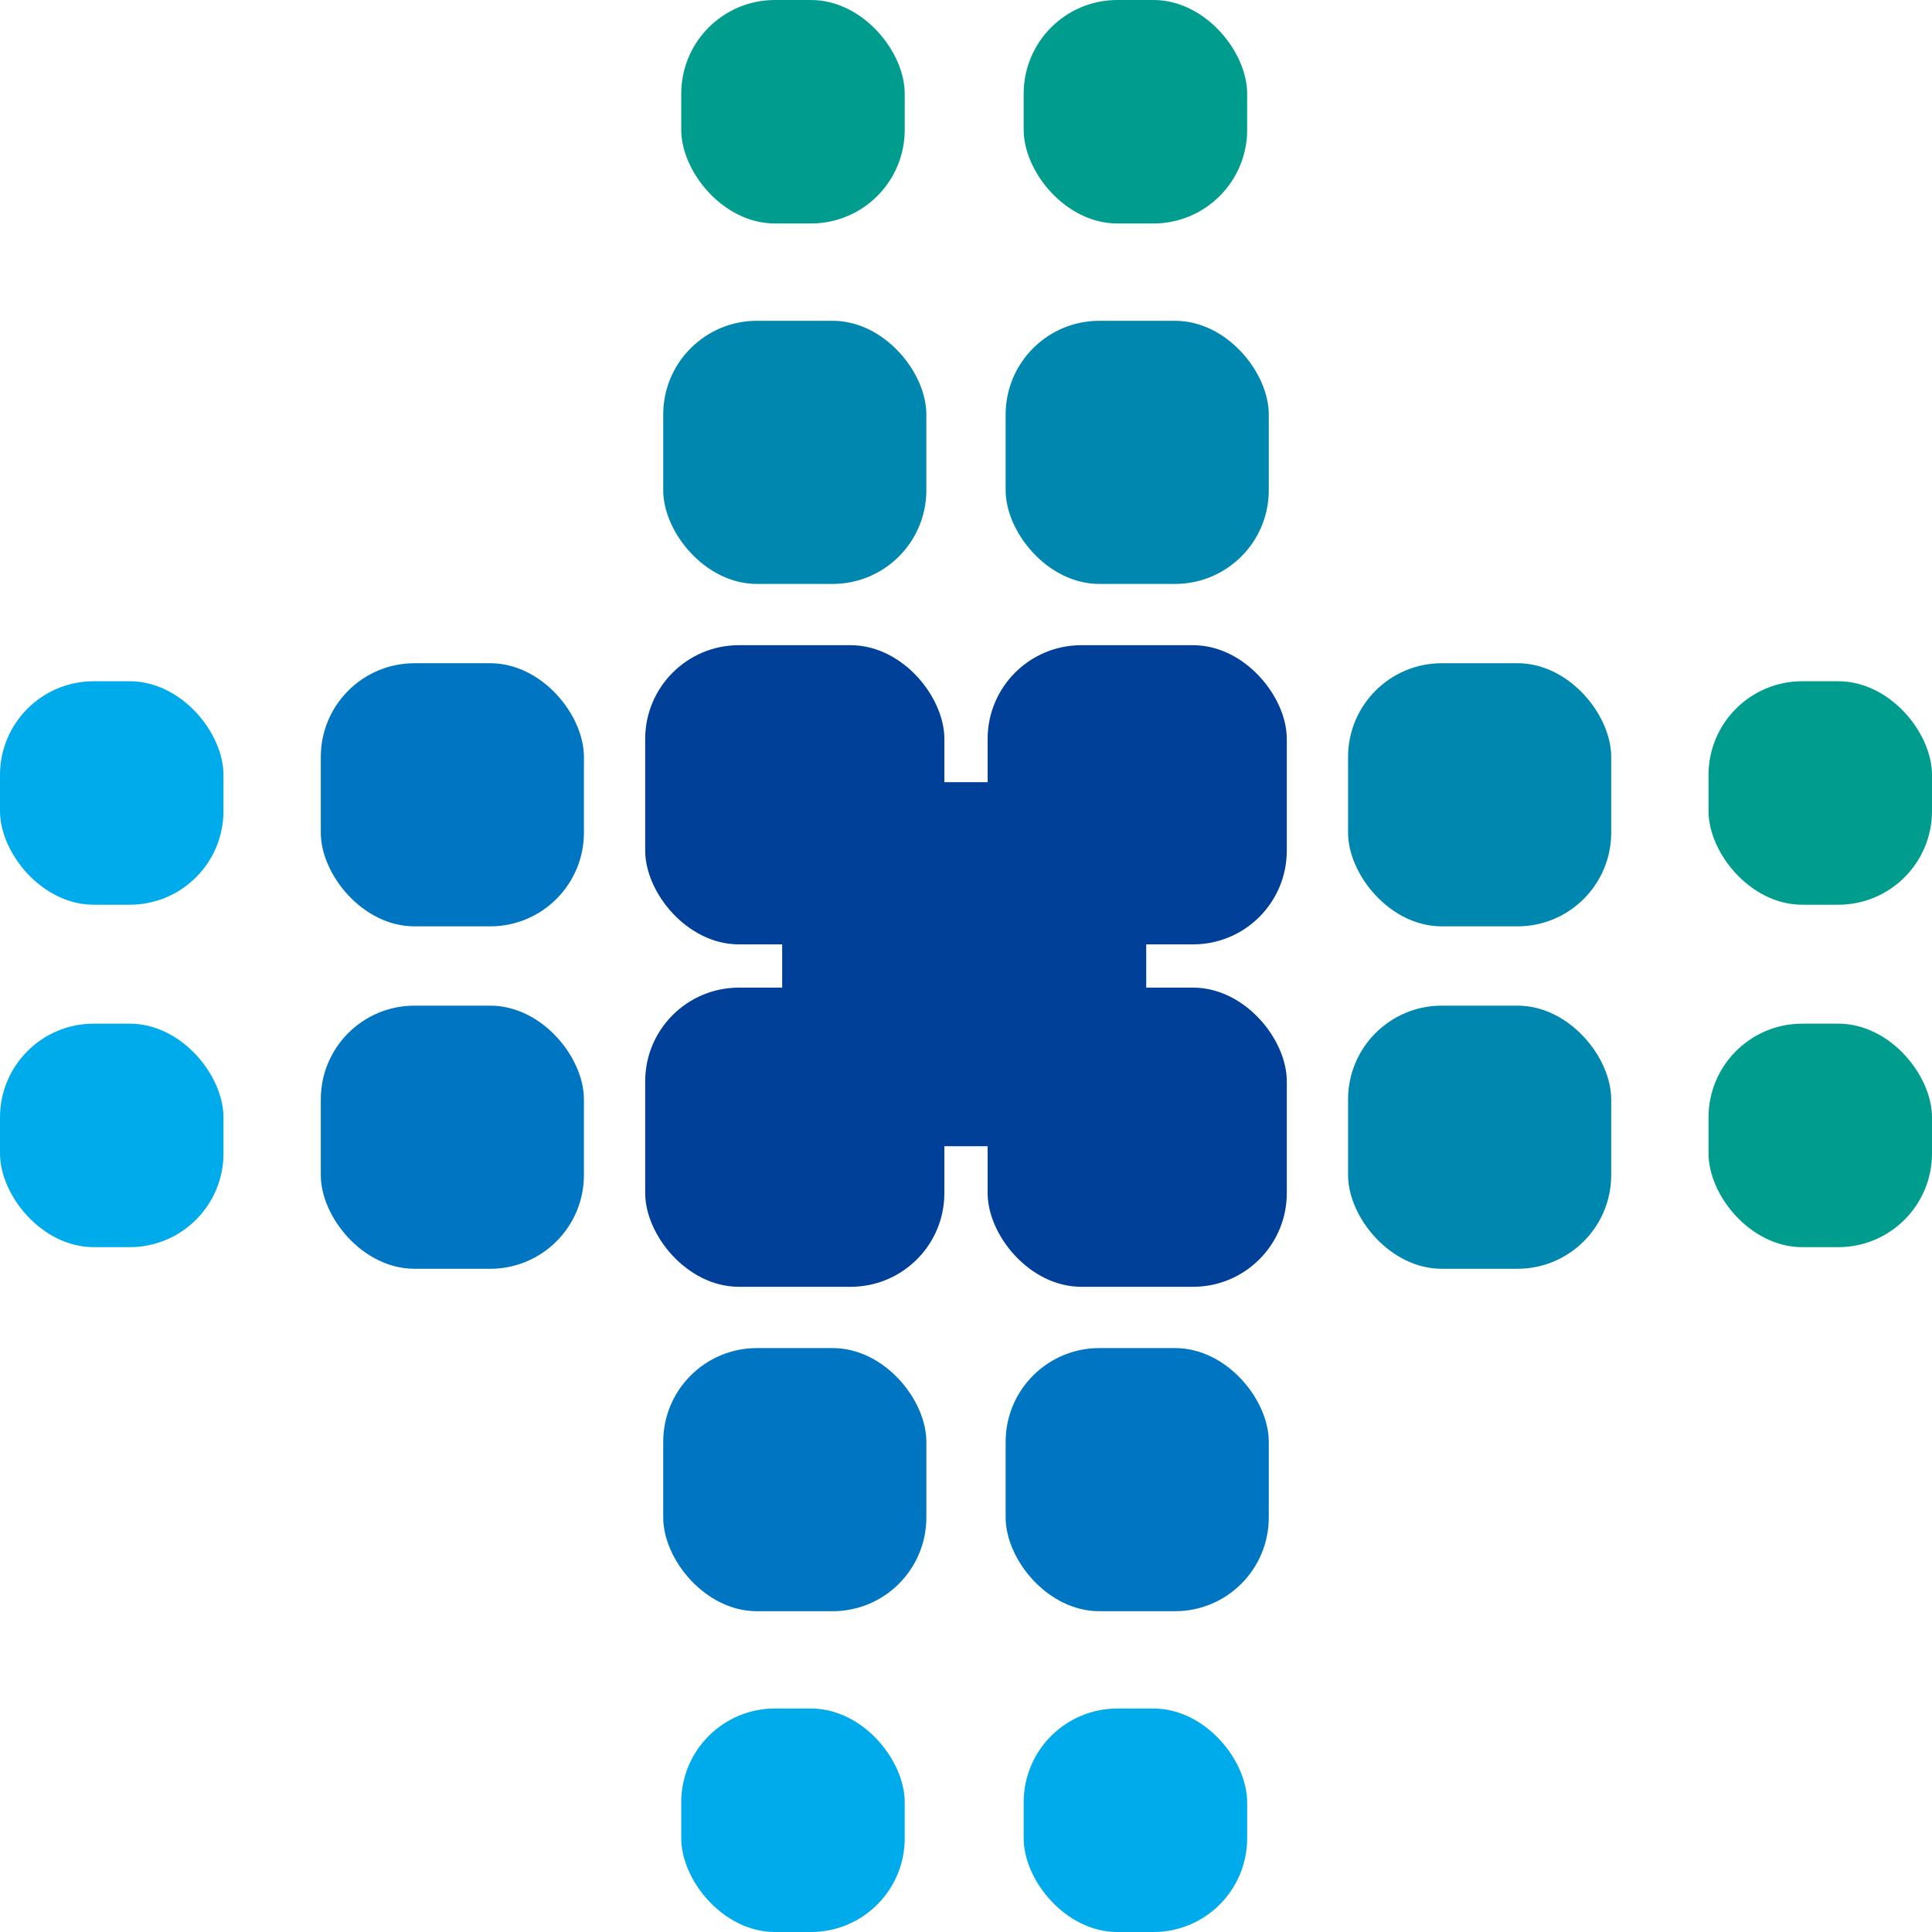 <?xml version="1.0" encoding="UTF-8" standalone="no"?>
<svg
   width="53.6"
   height="53.6"
   version="1.1"
   viewBox="0 0 53.6 53.6"
   id="svg86"
   sodipodi:docname="facitas_symbol.svg"
   inkscape:version="1.3.2 (091e20e, 2023-11-25, custom)"
   xmlns:inkscape="http://www.inkscape.org/namespaces/inkscape"
   xmlns:sodipodi="http://sodipodi.sourceforge.net/DTD/sodipodi-0.dtd"
   xmlns="http://www.w3.org/2000/svg"
   xmlns:svg="http://www.w3.org/2000/svg">
  <defs
     id="defs86" />
  <sodipodi:namedview
     id="namedview86"
     pagecolor="#505050"
     bordercolor="#ffffff"
     borderopacity="1"
     inkscape:showpageshadow="0"
     inkscape:pageopacity="0"
     inkscape:pagecheckerboard="1"
     inkscape:deskcolor="#505050"
     inkscape:zoom="3.7875"
     inkscape:cx="26.666667"
     inkscape:cy="26.79868"
     inkscape:window-width="3200"
     inkscape:window-height="1771"
     inkscape:window-x="-9"
     inkscape:window-y="-6"
     inkscape:window-maximized="1"
     inkscape:current-layer="svg86" />
  <!-- Generator: Adobe Illustrator 29.8.1, SVG Export Plug-In . SVG Version: 2.1.1 Build 2)  -->
  <g
     id="_レイヤー_1"
     data-name="レイヤー_1"
     display="none"
     transform="translate(-173.2,-173.2)">
    <g
       id="g26">
      <rect
         x="73.4"
         y="189.8"
         width="9.5"
         height="9.5"
         rx="3"
         ry="3"
         fill="#004ea2"
         id="rect1" />
      <rect
         x="63.1"
         y="190.4"
         width="8.3"
         height="8.3"
         rx="3"
         ry="3"
         fill="#0075c2"
         id="rect2" />
      <rect
         x="63.1"
         y="201.3"
         width="8.3"
         height="8.3"
         rx="3"
         ry="3"
         fill="#0075c2"
         id="rect3" />
      <rect
         x="52.8"
         y="191"
         width="7.1"
         height="7.1"
         rx="3"
         ry="3"
         fill="#00abeb"
         id="rect4" />
      <rect
         x="52.8"
         y="201.9"
         width="7.1"
         height="7.1"
         rx="3"
         ry="3"
         fill="#00abeb"
         id="rect5" />
      <rect
         x="107.3"
         y="191"
         width="7.1"
         height="7.1"
         rx="3"
         ry="3"
         fill="#009d8e"
         id="rect6" />
      <rect
         x="74.6"
         y="169.2"
         width="7.1"
         height="7.1"
         rx="3"
         ry="3"
         fill="#009d8e"
         id="rect7" />
      <rect
         x="85.5"
         y="169.2"
         width="7.1"
         height="7.1"
         rx="3"
         ry="3"
         fill="#009d8e"
         id="rect8" />
      <rect
         x="74.6"
         y="223.6"
         width="7.1"
         height="7.1"
         rx="3"
         ry="3"
         fill="#00abeb"
         id="rect9" />
      <rect
         x="85.5"
         y="223.6"
         width="7.1"
         height="7.1"
         rx="3"
         ry="3"
         fill="#00abeb"
         id="rect10" />
      <rect
         x="107.3"
         y="201.9"
         width="7.1"
         height="7.1"
         rx="3"
         ry="3"
         fill="#009d8e"
         id="rect11" />
      <rect
         x="95.8"
         y="190.4"
         width="8.3"
         height="8.3"
         rx="3"
         ry="3"
         fill="#0087af"
         id="rect12" />
      <rect
         x="74"
         y="179.5"
         width="8.3"
         height="8.3"
         rx="3"
         ry="3"
         fill="#0087af"
         id="rect13" />
      <rect
         x="84.9"
         y="179.5"
         width="8.3"
         height="8.3"
         rx="3"
         ry="3"
         fill="#0087af"
         id="rect14" />
      <rect
         x="74"
         y="212.2"
         width="8.3"
         height="8.3"
         rx="3"
         ry="3"
         fill="#0075c2"
         id="rect15" />
      <rect
         x="84.9"
         y="212.2"
         width="8.3"
         height="8.3"
         rx="3"
         ry="3"
         fill="#0075c2"
         id="rect16" />
      <rect
         x="95.8"
         y="201.3"
         width="8.3"
         height="8.3"
         rx="3"
         ry="3"
         fill="#0087af"
         id="rect17" />
      <rect
         x="84.3"
         y="189.8"
         width="9.5"
         height="9.5"
         rx="3"
         ry="3"
         fill="#004ea2"
         id="rect18" />
      <rect
         x="73.4"
         y="200.7"
         width="9.5"
         height="9.5"
         rx="3"
         ry="3"
         fill="#004ea2"
         id="rect19" />
      <rect
         x="84.3"
         y="200.7"
         width="9.5"
         height="9.5"
         rx="3"
         ry="3"
         fill="#004ea2"
         id="rect20" />
      <rect
         x="77.8"
         y="194.2"
         width="11.7"
         height="11.7"
         rx="5"
         ry="5"
         fill="#004ea2"
         id="rect21" />
      <path
         d="m 139.5,221.6 c -0.3,0 -0.5,-0.2 -0.5,-0.5 v -39.7 c 0,-0.3 0.2,-0.5 0.5,-0.5 h 24.6 c 0.3,0 0.5,0.2 0.5,0.5 v 4.9 c 0,0.3 -0.2,0.5 -0.5,0.5 h -18.7 v 11.6 h 16.4 c 0.3,0 0.5,0.2 0.5,0.5 v 4.9 c 0,0.3 -0.2,0.5 -0.5,0.5 h -16.4 v 16.6 c 0,0.3 -0.2,0.5 -0.5,0.5 h -5.3 z"
         fill="#3e3a39"
         id="path21" />
      <path
         d="m 183.2,222.3 c -8.1,0 -14.3,-6.4 -14.3,-14.9 0,-8.5 6.1,-14.9 14.3,-14.9 8.2,0 7.7,1.7 10.2,4.6 v -3.4 c 0,-0.3 0.2,-0.5 0.5,-0.5 h 4.6 c 0.3,0 0.5,0.2 0.5,0.5 V 214 c 0,1.4 0.9,2.2 2.2,2.2 h 0.5 c 0.3,0 0.5,0.2 0.5,0.5 v 4.5 c 0,0.3 -0.2,0.5 -0.5,0.5 h -1.5 c -3.5,0 -5.8,-1.5 -6.6,-4.3 -2.5,3.2 -6.3,5 -10.5,5 m 1,-24.4 c -5.3,0 -9.4,4 -9.4,9.4 0,5.4 4,9.4 9.4,9.4 5.4,0 9.3,-4 9.3,-9.4 0,-5.4 -4,-9.4 -9.3,-9.4"
         fill="#3e3a39"
         id="path22" />
      <path
         d="m 222.1,222.3 c -8.7,0 -15.2,-6.4 -15.2,-14.9 0,-8.5 6.5,-14.9 15.2,-14.9 8.7,0 13,4.5 14.2,11 0,0.1 0,0.3 -0.1,0.4 0,0.1 -0.2,0.2 -0.4,0.2 h -4.9 c -0.2,0 -0.4,-0.1 -0.5,-0.4 -1.1,-3.5 -4.4,-5.8 -8.4,-5.8 -4,0 -9.4,4 -9.4,9.4 0,5.4 4,9.4 9.4,9.4 5.4,0 7.3,-2.3 8.4,-5.8 0,-0.2 0.3,-0.4 0.5,-0.4 h 4.9 c 0.2,0 0.3,0 0.4,0.2 0,0.1 0.1,0.3 0.1,0.4 -1.3,6.5 -7.1,11 -14.2,11"
         fill="#3e3a39"
         id="path23" />
      <rect
         x="244.8"
         y="193"
         width="6"
         height="28.7"
         rx="0.5"
         ry="0.5"
         fill="#3e3a39"
         id="rect23" />
      <path
         d="m 271.6,221.6 c -0.3,0 -0.5,-0.2 -0.5,-0.5 v -34.2 h -11.4 c -0.3,0 -0.5,-0.2 -0.5,-0.5 v -4.9 c 0,-0.3 0.2,-0.5 0.5,-0.5 h 29.2 c 0.3,0 0.5,0.2 0.5,0.5 v 4.9 c 0,0.3 -0.2,0.5 -0.5,0.5 h -11.4 v 34.2 c 0,0.3 -0.2,0.5 -0.5,0.5 h -5.3 z"
         fill="#3e3a39"
         id="path24" />
      <path
         d="m 303.6,222.3 c -8.2,0 -14.3,-6.4 -14.3,-15 0,-8.6 6.2,-15 14.3,-15 8.1,0 7.7,1.7 10.2,4.6 v -3.4 c 0,-0.3 0.2,-0.5 0.5,-0.5 h 4.7 c 0.3,0 0.5,0.2 0.5,0.5 v 20.3 c 0,1.4 0.9,2.2 2.2,2.2 h 0.5 c 0.3,0 0.5,0.2 0.5,0.5 v 4.5 c 0,0.3 -0.2,0.5 -0.5,0.5 h -1.5 c -3.5,0 -5.8,-1.5 -6.7,-4.4 -2.5,3.2 -6.3,5 -10.6,5 m 1.1,-24.2 c -5.4,0 -9.4,4.1 -9.4,9.4 0,5.3 4,9.4 9.4,9.4 5.4,0 9.3,-4.1 9.3,-9.4 0,-5.3 -4,-9.4 -9.3,-9.4"
         fill="#3e3a39"
         id="path25" />
      <path
         d="m 339.3,222.3 c -6.7,0 -11.2,-3.6 -11.2,-9 0,-5.4 0.2,-0.5 0.5,-0.5 h 4.8 c 0.3,0 0.5,0.2 0.5,0.5 0,2.3 2.1,3.8 5.4,3.8 3.3,0 5.1,-1.3 5.1,-3.3 0,-2 -2.8,-3 -6.1,-3.9 -4.3,-1.2 -9.7,-2.8 -9.7,-8.6 0,-5.8 4.2,-8.8 10.5,-8.8 6.3,0 10.7,3.5 10.7,8.7 0,5.2 -0.2,0.5 -0.5,0.5 h -4.8 c -0.3,0 -0.5,-0.2 -0.5,-0.5 0,-2.1 -1.9,-3.4 -5,-3.4 -3.1,0 -4.7,1.2 -4.7,3.1 0,1.9 2.8,2.9 6,3.8 4.4,1.2 9.9,2.8 9.9,8.8 0,6 -4.4,9 -10.9,9"
         fill="#3e3a39"
         id="path26" />
      <rect
         x="243.9"
         y="180.8"
         width="7.7"
         height="7.7"
         rx="3.2"
         ry="3.2"
         fill="#009d8e"
         id="rect26" />
    </g>
  </g>
  <g
     id="_レイヤー_2"
     data-name="レイヤー_2"
     display="none"
     transform="translate(-173.2,-173.2)">
    <g
       id="g46">
      <path
         d="m 181.1,162.6 h 37.8 c 10.2,0 18.4,8.3 18.4,18.4 v 37.8 c 0,10.2 -8.3,18.4 -18.4,18.4 h -37.8 c -10.2,0 -18.4,-8.3 -18.4,-18.4 V 181 c 0,-10.2 8.3,-18.4 18.4,-18.4 z"
         fill="#ffffff"
         id="path27" />
      <rect
         x="191.1"
         y="191.1"
         width="8.3"
         height="8.3"
         rx="2.6"
         ry="2.6"
         fill="#004098"
         id="rect27" />
      <rect
         x="182.1"
         y="191.6"
         width="7.3"
         height="7.3"
         rx="2.6"
         ry="2.6"
         fill="#0075c2"
         id="rect28" />
      <rect
         x="182.1"
         y="201.1"
         width="7.3"
         height="7.3"
         rx="2.6"
         ry="2.6"
         fill="#0075c2"
         id="rect29" />
      <rect
         x="173.2"
         y="192.1"
         width="6.2"
         height="6.2"
         rx="2.6"
         ry="2.6"
         fill="#00abeb"
         id="rect30" />
      <rect
         x="173.2"
         y="201.6"
         width="6.2"
         height="6.2"
         rx="2.6"
         ry="2.6"
         fill="#00abeb"
         id="rect31" />
      <rect
         x="220.6"
         y="192.1"
         width="6.2"
         height="6.2"
         rx="2.6"
         ry="2.6"
         fill="#009d8e"
         id="rect32" />
      <rect
         x="192.1"
         y="173.2"
         width="6.2"
         height="6.2"
         rx="2.6"
         ry="2.6"
         fill="#009d8e"
         id="rect33" />
      <rect
         x="201.6"
         y="173.2"
         width="6.2"
         height="6.2"
         rx="2.6"
         ry="2.6"
         fill="#009d8e"
         id="rect34" />
      <rect
         x="192.1"
         y="220.6"
         width="6.2"
         height="6.2"
         rx="2.6"
         ry="2.6"
         fill="#00abeb"
         id="rect35" />
      <rect
         x="201.6"
         y="220.6"
         width="6.2"
         height="6.2"
         rx="2.6"
         ry="2.6"
         fill="#00abeb"
         id="rect36" />
      <rect
         x="220.6"
         y="201.6"
         width="6.2"
         height="6.2"
         rx="2.6"
         ry="2.6"
         fill="#009d8e"
         id="rect37" />
      <rect
         x="210.6"
         y="191.6"
         width="7.3"
         height="7.3"
         rx="2.6"
         ry="2.6"
         fill="#0087af"
         id="rect38" />
      <rect
         x="191.6"
         y="182.1"
         width="7.3"
         height="7.3"
         rx="2.6"
         ry="2.6"
         fill="#0087af"
         id="rect39" />
      <rect
         x="201.1"
         y="182.1"
         width="7.3"
         height="7.3"
         rx="2.6"
         ry="2.6"
         fill="#0087af"
         id="rect40" />
      <rect
         x="191.6"
         y="210.6"
         width="7.3"
         height="7.3"
         rx="2.6"
         ry="2.6"
         fill="#0075c2"
         id="rect41" />
      <rect
         x="201.1"
         y="210.6"
         width="7.3"
         height="7.3"
         rx="2.6"
         ry="2.6"
         fill="#0075c2"
         id="rect42" />
      <rect
         x="210.6"
         y="201.1"
         width="7.3"
         height="7.3"
         rx="2.6"
         ry="2.6"
         fill="#0087af"
         id="rect43" />
      <rect
         x="200.6"
         y="191.1"
         width="8.3"
         height="8.3"
         rx="2.6"
         ry="2.6"
         fill="#004098"
         id="rect44" />
      <rect
         x="191.1"
         y="200.6"
         width="8.3"
         height="8.3"
         rx="2.6"
         ry="2.6"
         fill="#004098"
         id="rect45" />
      <rect
         x="200.6"
         y="200.6"
         width="8.3"
         height="8.3"
         rx="2.6"
         ry="2.6"
         fill="#004098"
         id="rect46" />
      <path
         d="m 199.2,194.9 h 1.5 c 2.4,0 4.3,1.9 4.3,4.3 v 1.5 c 0,2.4 -1.9,4.3 -4.3,4.3 h -1.5 c -2.4,0 -4.3,-1.9 -4.3,-4.3 v -1.5 c 0,-2.4 1.9,-4.3 4.3,-4.3 z"
         fill="#004098"
         id="path46" />
    </g>
  </g>
  <g
     id="_レイヤー_3"
     data-name="レイヤー_3"
     display="none"
     transform="translate(-173.2,-173.2)">
    <g
       id="g66">
      <path
         d="m 181.1,162.6 h 37.8 c 10.2,0 18.4,8.3 18.4,18.4 v 37.8 c 0,10.2 -8.3,18.4 -18.4,18.4 h -37.8 c -10.2,0 -18.4,-8.3 -18.4,-18.4 V 181 c 0,-10.2 8.3,-18.4 18.4,-18.4 z"
         fill="#004098"
         id="path47" />
      <rect
         x="191.1"
         y="191.1"
         width="8.3"
         height="8.3"
         rx="2.6"
         ry="2.6"
         fill="#ffffff"
         id="rect47" />
      <rect
         x="182.1"
         y="191.6"
         width="7.3"
         height="7.3"
         rx="2.6"
         ry="2.6"
         fill="#ffffff"
         id="rect48" />
      <rect
         x="182.1"
         y="201.1"
         width="7.3"
         height="7.3"
         rx="2.6"
         ry="2.6"
         fill="#ffffff"
         id="rect49" />
      <rect
         x="173.2"
         y="192.1"
         width="6.2"
         height="6.2"
         rx="2.6"
         ry="2.6"
         fill="#ffffff"
         id="rect50" />
      <rect
         x="173.2"
         y="201.6"
         width="6.2"
         height="6.2"
         rx="2.6"
         ry="2.6"
         fill="#ffffff"
         id="rect51" />
      <rect
         x="220.6"
         y="192.1"
         width="6.2"
         height="6.2"
         rx="2.6"
         ry="2.6"
         fill="#ffffff"
         id="rect52" />
      <rect
         x="192.1"
         y="173.2"
         width="6.2"
         height="6.2"
         rx="2.6"
         ry="2.6"
         fill="#ffffff"
         id="rect53" />
      <rect
         x="201.6"
         y="173.2"
         width="6.2"
         height="6.2"
         rx="2.6"
         ry="2.6"
         fill="#ffffff"
         id="rect54" />
      <rect
         x="192.1"
         y="220.6"
         width="6.2"
         height="6.2"
         rx="2.6"
         ry="2.6"
         fill="#ffffff"
         id="rect55" />
      <rect
         x="201.6"
         y="220.6"
         width="6.2"
         height="6.2"
         rx="2.6"
         ry="2.6"
         fill="#ffffff"
         id="rect56" />
      <rect
         x="220.6"
         y="201.6"
         width="6.2"
         height="6.2"
         rx="2.6"
         ry="2.6"
         fill="#ffffff"
         id="rect57" />
      <rect
         x="210.6"
         y="191.6"
         width="7.3"
         height="7.3"
         rx="2.6"
         ry="2.6"
         fill="#ffffff"
         id="rect58" />
      <rect
         x="191.6"
         y="182.1"
         width="7.3"
         height="7.3"
         rx="2.6"
         ry="2.6"
         fill="#ffffff"
         id="rect59" />
      <rect
         x="201.1"
         y="182.1"
         width="7.3"
         height="7.3"
         rx="2.6"
         ry="2.6"
         fill="#ffffff"
         id="rect60" />
      <rect
         x="191.6"
         y="210.6"
         width="7.3"
         height="7.3"
         rx="2.6"
         ry="2.6"
         fill="#ffffff"
         id="rect61" />
      <rect
         x="201.1"
         y="210.6"
         width="7.3"
         height="7.3"
         rx="2.6"
         ry="2.6"
         fill="#ffffff"
         id="rect62" />
      <rect
         x="210.6"
         y="201.1"
         width="7.3"
         height="7.3"
         rx="2.6"
         ry="2.6"
         fill="#ffffff"
         id="rect63" />
      <rect
         x="200.6"
         y="191.1"
         width="8.3"
         height="8.3"
         rx="2.6"
         ry="2.6"
         fill="#ffffff"
         id="rect64" />
      <rect
         x="191.1"
         y="200.6"
         width="8.3"
         height="8.3"
         rx="2.6"
         ry="2.6"
         fill="#ffffff"
         id="rect65" />
      <rect
         x="200.6"
         y="200.6"
         width="8.3"
         height="8.3"
         rx="2.6"
         ry="2.6"
         fill="#ffffff"
         id="rect66" />
      <path
         d="m 199.2,194.9 h 1.5 c 2.4,0 4.3,1.9 4.3,4.3 v 1.5 c 0,2.4 -1.9,4.3 -4.3,4.3 h -1.5 c -2.4,0 -4.3,-1.9 -4.3,-4.3 v -1.5 c 0,-2.4 1.9,-4.3 4.3,-4.3 z"
         fill="#ffffff"
         id="path66" />
    </g>
  </g>
  <g
     id="_レイヤー_4"
     data-name="レイヤー_4"
     transform="translate(-173.2,-173.2)">
    <g
       id="g86">
      <rect
         x="191.1"
         y="191.1"
         width="8.3"
         height="8.3"
         rx="2.6"
         ry="2.6"
         fill="#004098"
         id="rect67" />
      <rect
         x="182.1"
         y="191.6"
         width="7.3"
         height="7.3"
         rx="2.6"
         ry="2.6"
         fill="#0075c2"
         id="rect68" />
      <rect
         x="182.1"
         y="201.1"
         width="7.3"
         height="7.3"
         rx="2.6"
         ry="2.6"
         fill="#0075c2"
         id="rect69" />
      <rect
         x="173.2"
         y="192.1"
         width="6.2"
         height="6.2"
         rx="2.6"
         ry="2.6"
         fill="#00abeb"
         id="rect70" />
      <rect
         x="173.2"
         y="201.6"
         width="6.2"
         height="6.2"
         rx="2.6"
         ry="2.6"
         fill="#00abeb"
         id="rect71" />
      <rect
         x="220.6"
         y="192.1"
         width="6.2"
         height="6.2"
         rx="2.6"
         ry="2.6"
         fill="#009d8e"
         id="rect72" />
      <rect
         x="192.1"
         y="173.2"
         width="6.2"
         height="6.2"
         rx="2.6"
         ry="2.6"
         fill="#009d8e"
         id="rect73" />
      <rect
         x="201.6"
         y="173.2"
         width="6.2"
         height="6.2"
         rx="2.6"
         ry="2.6"
         fill="#009d8e"
         id="rect74" />
      <rect
         x="192.1"
         y="220.6"
         width="6.2"
         height="6.2"
         rx="2.6"
         ry="2.6"
         fill="#00abeb"
         id="rect75" />
      <rect
         x="201.6"
         y="220.6"
         width="6.2"
         height="6.2"
         rx="2.6"
         ry="2.6"
         fill="#00abeb"
         id="rect76" />
      <rect
         x="220.6"
         y="201.6"
         width="6.2"
         height="6.2"
         rx="2.6"
         ry="2.6"
         fill="#009d8e"
         id="rect77" />
      <rect
         x="210.6"
         y="191.6"
         width="7.3"
         height="7.3"
         rx="2.6"
         ry="2.6"
         fill="#0087af"
         id="rect78" />
      <rect
         x="191.6"
         y="182.1"
         width="7.3"
         height="7.3"
         rx="2.6"
         ry="2.6"
         fill="#0087af"
         id="rect79" />
      <rect
         x="201.1"
         y="182.1"
         width="7.3"
         height="7.3"
         rx="2.6"
         ry="2.6"
         fill="#0087af"
         id="rect80" />
      <rect
         x="191.6"
         y="210.6"
         width="7.3"
         height="7.3"
         rx="2.6"
         ry="2.6"
         fill="#0075c2"
         id="rect81" />
      <rect
         x="201.1"
         y="210.6"
         width="7.3"
         height="7.3"
         rx="2.6"
         ry="2.6"
         fill="#0075c2"
         id="rect82" />
      <rect
         x="210.6"
         y="201.1"
         width="7.3"
         height="7.3"
         rx="2.6"
         ry="2.6"
         fill="#0087af"
         id="rect83" />
      <rect
         x="200.6"
         y="191.1"
         width="8.3"
         height="8.3"
         rx="2.6"
         ry="2.6"
         fill="#004098"
         id="rect84" />
      <rect
         x="191.1"
         y="200.6"
         width="8.3"
         height="8.3"
         rx="2.6"
         ry="2.6"
         fill="#004098"
         id="rect85" />
      <rect
         x="200.6"
         y="200.6"
         width="8.3"
         height="8.3"
         rx="2.6"
         ry="2.6"
         fill="#004098"
         id="rect86" />
      <path
         d="m 199.2,194.9 h 1.5 c 2.4,0 4.3,1.9 4.3,4.3 v 1.5 c 0,2.4 -1.9,4.3 -4.3,4.3 h -1.5 c -2.4,0 -4.3,-1.9 -4.3,-4.3 v -1.5 c 0,-2.4 1.9,-4.3 4.3,-4.3 z"
         fill="#004098"
         id="path86" />
    </g>
  </g>
</svg>
